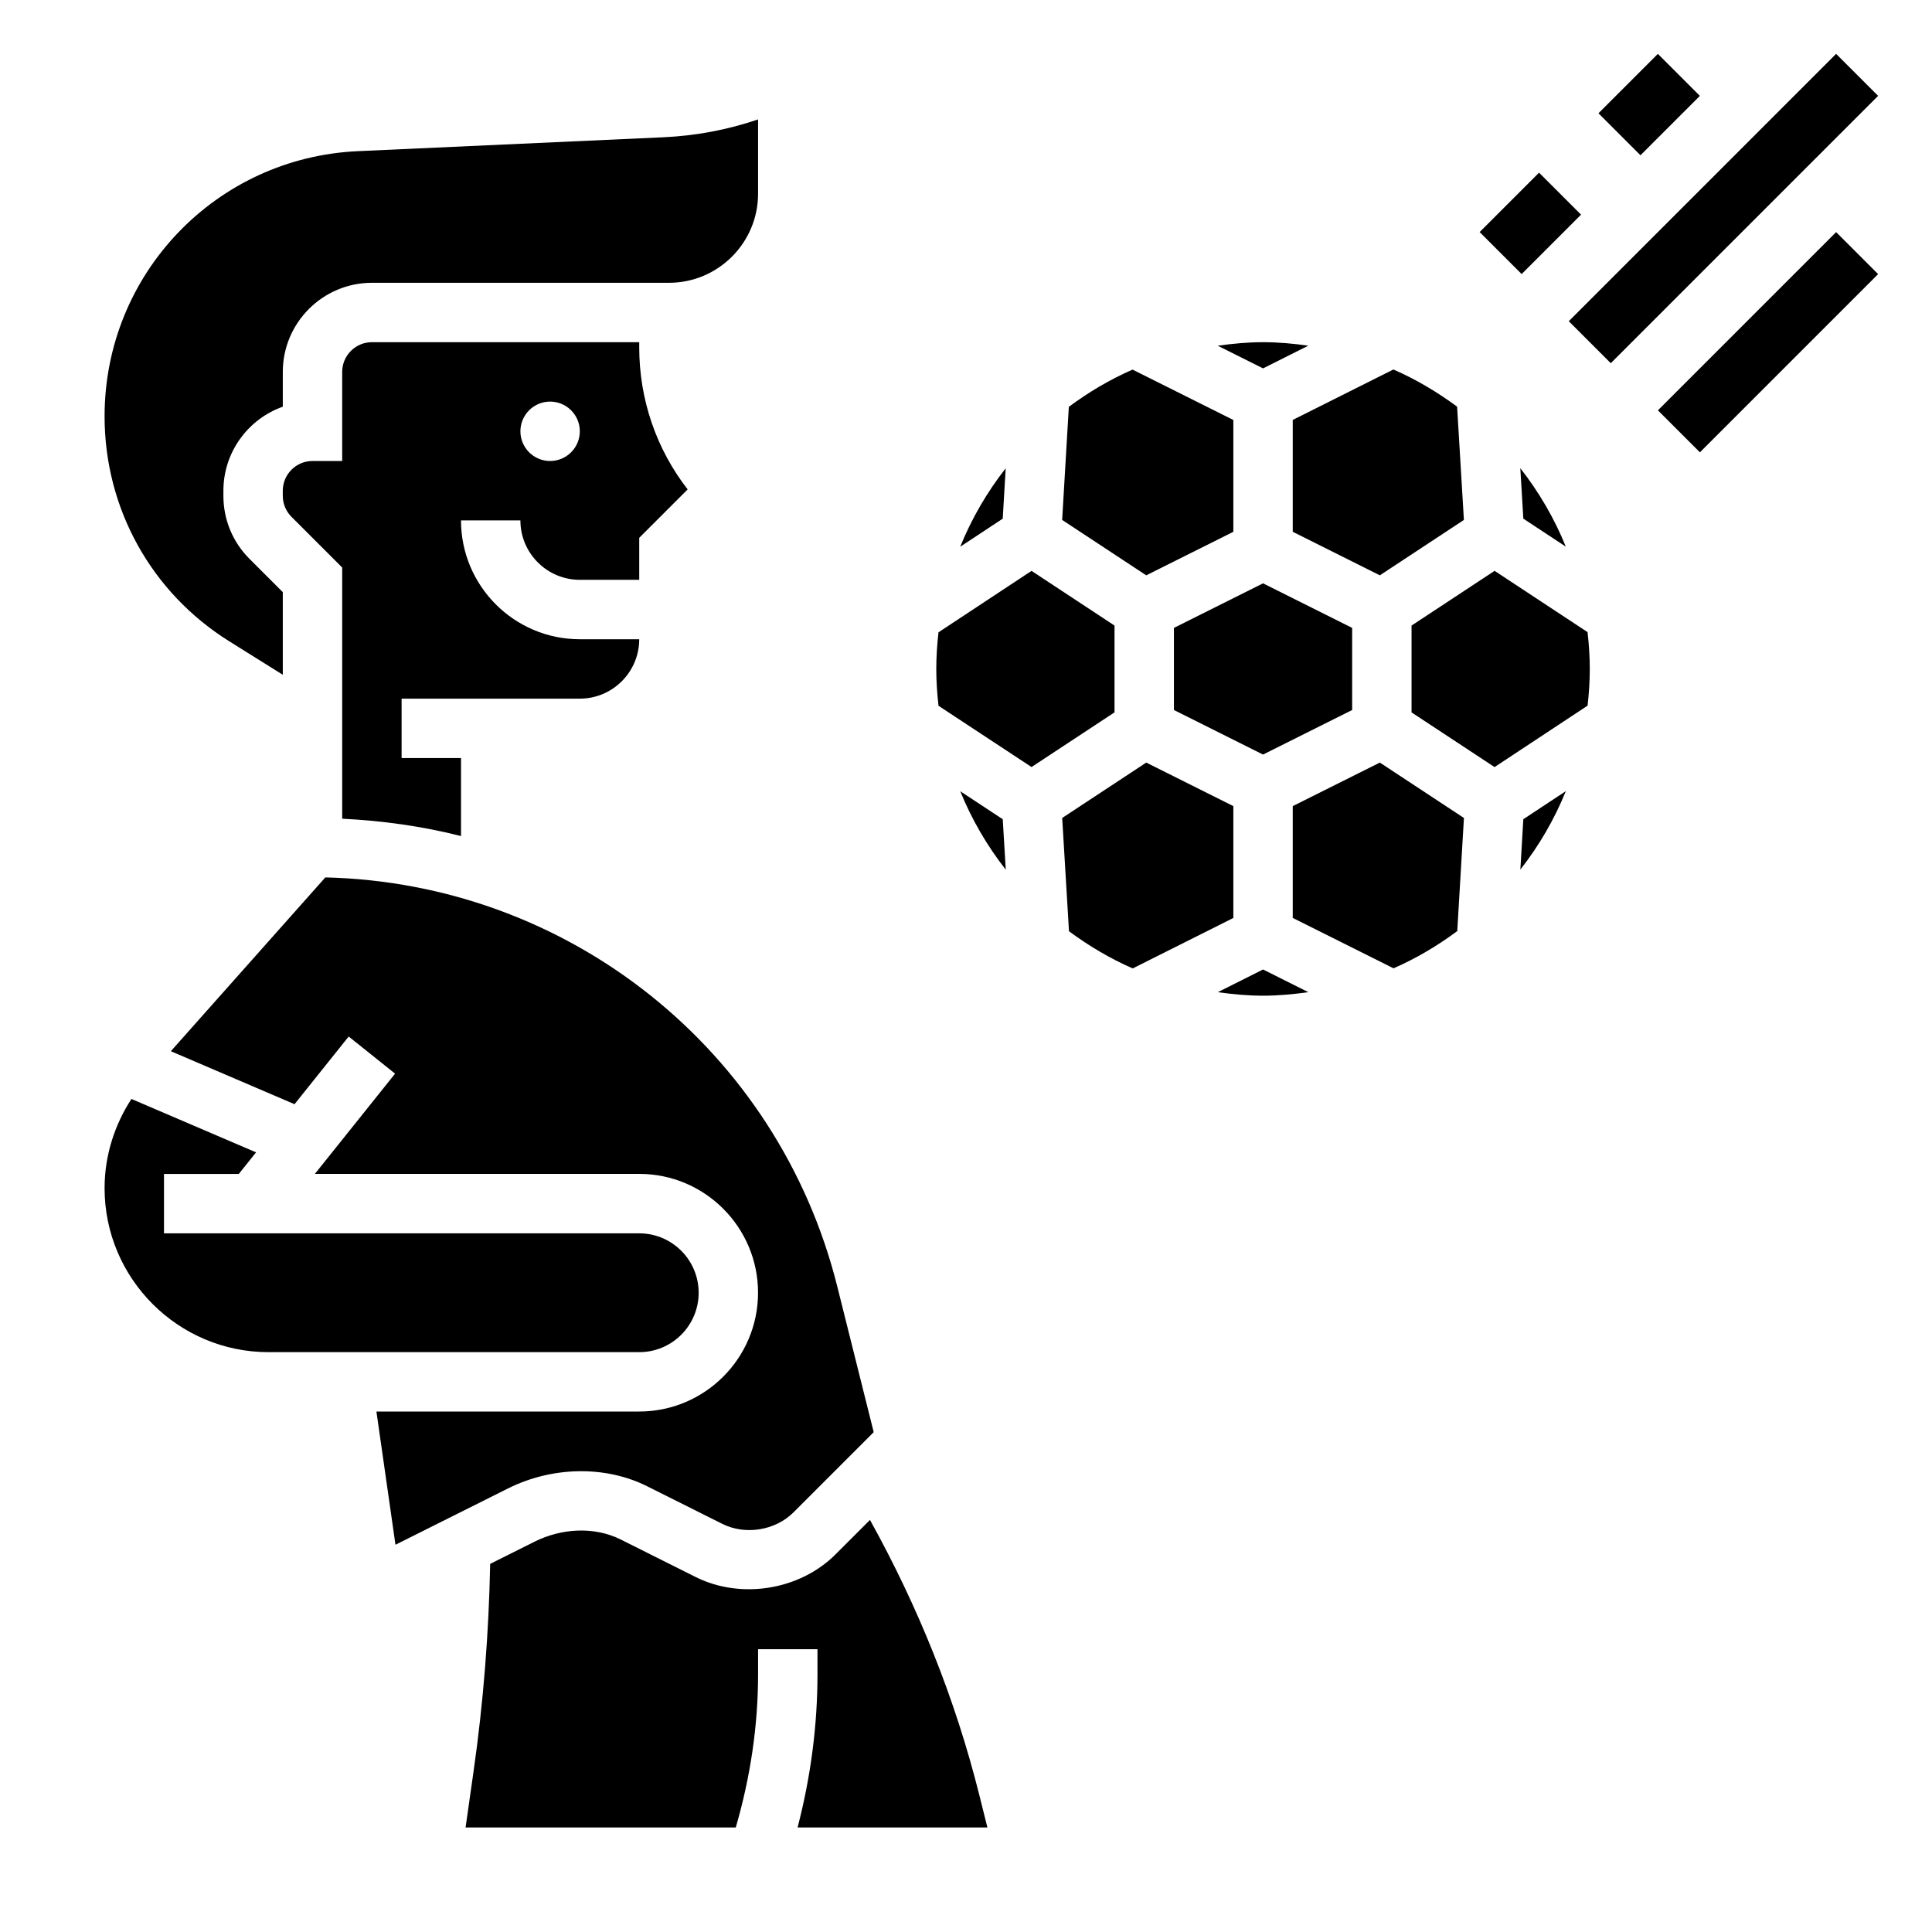 <?xml version="1.0" encoding="UTF-8"?>
<!-- Uploaded to: ICON Repo, www.svgrepo.com, Generator: ICON Repo Mixer Tools -->
<svg fill="#000000" width="800px" height="800px" version="1.1" viewBox="144 144 512 512" xmlns="http://www.w3.org/2000/svg">
 <g>
  <path d="m486.59 284.93 23.082 11.539 22.277-14.68-1.801-30.016c-5.227-3.871-10.855-7.219-16.887-9.855l-26.672 13.371z"/>
  <path d="m547.7 281.45 11.258 7.414c-3.047-7.519-7.133-14.492-12.059-20.789z"/>
  <path d="m398.48 353.69c3.047 7.519 7.133 14.492 12.059 20.789l-0.805-13.375z"/>
  <path d="m470.85 284.93v-29.629l-26.711-13.352c-6.031 2.637-11.66 5.984-16.887 9.863l-1.77 29.977 22.285 14.68z"/>
  <path d="m439.36 309.78-21.996-14.492-24.656 16.281c-0.359 3.195-0.582 6.422-0.582 9.711 0 3.305 0.227 6.559 0.59 9.762l24.648 16.23 21.996-14.488z"/>
  <path d="m455.1 310.4v21.758l23.617 11.809 23.617-11.809v-21.758l-23.617-11.809z"/>
  <path d="m410.52 268.1c-4.93 6.297-9.004 13.273-12.051 20.789l11.266-7.438z"/>
  <path d="m546.91 374.45c4.93-6.297 9.004-13.273 12.051-20.789l-11.266 7.438z"/>
  <path d="m470.85 357.63-23.082-11.539-22.277 14.68 1.801 30.016c5.227 3.871 10.855 7.219 16.887 9.855l26.672-13.375z"/>
  <path d="m486.59 357.63v29.629l26.711 13.352c6.031-2.637 11.66-5.984 16.887-9.863l1.77-29.977-22.285-14.68z"/>
  <path d="m490.71 235.61c-3.926-0.551-7.91-0.926-11.988-0.926-4.086 0-8.078 0.387-12.012 0.938l12.012 6.004z"/>
  <path d="m540.08 295.28-22.004 14.5v23.012l21.996 14.492 24.656-16.281c0.359-3.203 0.582-6.43 0.582-9.723 0-3.305-0.227-6.559-0.59-9.762z"/>
  <path d="m466.73 406.94c3.926 0.551 7.91 0.93 11.988 0.93 4.086 0 8.078-0.387 12.012-0.938l-12.012-6.008z"/>
  <path d="m559.74 229.12 70.848-70.848 11.133 11.133-70.848 70.848z"/>
  <path d="m567.61 174.02 15.742-15.742 11.133 11.133-15.742 15.742z"/>
  <path d="m536.12 205.5 15.742-15.742 11.133 11.133-15.742 15.742z"/>
  <path d="m583.36 252.74 47.23-47.23 11.133 11.133-47.23 47.23z"/>
  <path d="m374.55 546.8-9.125 9.125c-9.477 9.469-25.016 11.988-37.023 6.023l-19.91-9.965c-7.031-3.519-15.75-2.961-22.789 0.559l-11.801 5.902c-0.363 18.316-1.801 36.762-4.394 54.906l-2.125 14.941h71.605c3.848-13.227 5.91-26.844 5.91-40.637v-6.598h15.742v6.598c0 13.754-1.82 27.371-5.273 40.637h50.301l-2.164-8.668c-6.375-25.492-16.223-49.879-28.953-72.824z"/>
  <path d="m204.77 313.96 14.176 8.863v-21.898l-8.824-8.824c-4.465-4.457-6.918-10.391-6.918-16.707v-1.344c0-10.266 6.582-19.02 15.742-22.27v-9.219c0-13.02 10.598-23.617 23.617-23.617h78.719c13.02 0 23.617-10.598 23.617-23.617v-19.68c-8.07 2.754-16.477 4.336-25.098 4.731l-80.945 3.68c-37.645 1.707-67.141 32.574-67.141 70.266 0 24.41 12.359 46.703 33.055 59.637z"/>
  <path d="m329.15 486.59c0-8.684-7.062-15.742-15.742-15.742h-125.95v-15.742h19.828l4.574-5.719-33.031-14.152c-4.562 7.012-7.113 15.176-7.113 23.641 0 23.961 19.496 43.461 43.461 43.461h98.234c8.684 0 15.742-7.062 15.742-15.746z"/>
  <path d="m315.53 537.89 19.902 9.957c6.102 3.047 14.043 1.754 18.863-3.062l21.246-21.246-9.645-38.566c-15.703-62.82-71.227-106.93-135.68-108.45l-40.941 46.059 32.777 14.043 14.352-17.934 12.297 9.84-21.254 26.562h85.953c17.367 0 31.488 14.121 31.488 31.488 0 17.367-14.121 31.488-31.488 31.488h-69.645l5.047 35.305 29.859-14.934c11.391-5.688 25.48-6.238 36.863-0.555z"/>
  <path d="m297.66 297.66h15.742v-11.133l12.832-12.832c-8.328-10.738-12.832-23.852-12.832-37.66v-1.352h-70.848c-4.336 0-7.871 3.535-7.871 7.871v23.617h-7.871c-4.336 0-7.871 3.535-7.871 7.871v1.348c0 2.102 0.82 4.086 2.305 5.574l13.438 13.434v66.566c10.77 0.527 21.324 2.016 31.488 4.598v-20.672h-15.742v-15.742h47.23c8.684 0 15.742-7.062 15.742-15.742h-15.742c-17.367 0-31.488-14.121-31.488-31.488h15.742c0 8.68 7.062 15.742 15.746 15.742zm-7.875-47.234c4.344 0 7.871 3.527 7.871 7.871s-3.527 7.871-7.871 7.871-7.871-3.527-7.871-7.871 3.527-7.871 7.871-7.871z"/>
 </g>
</svg>